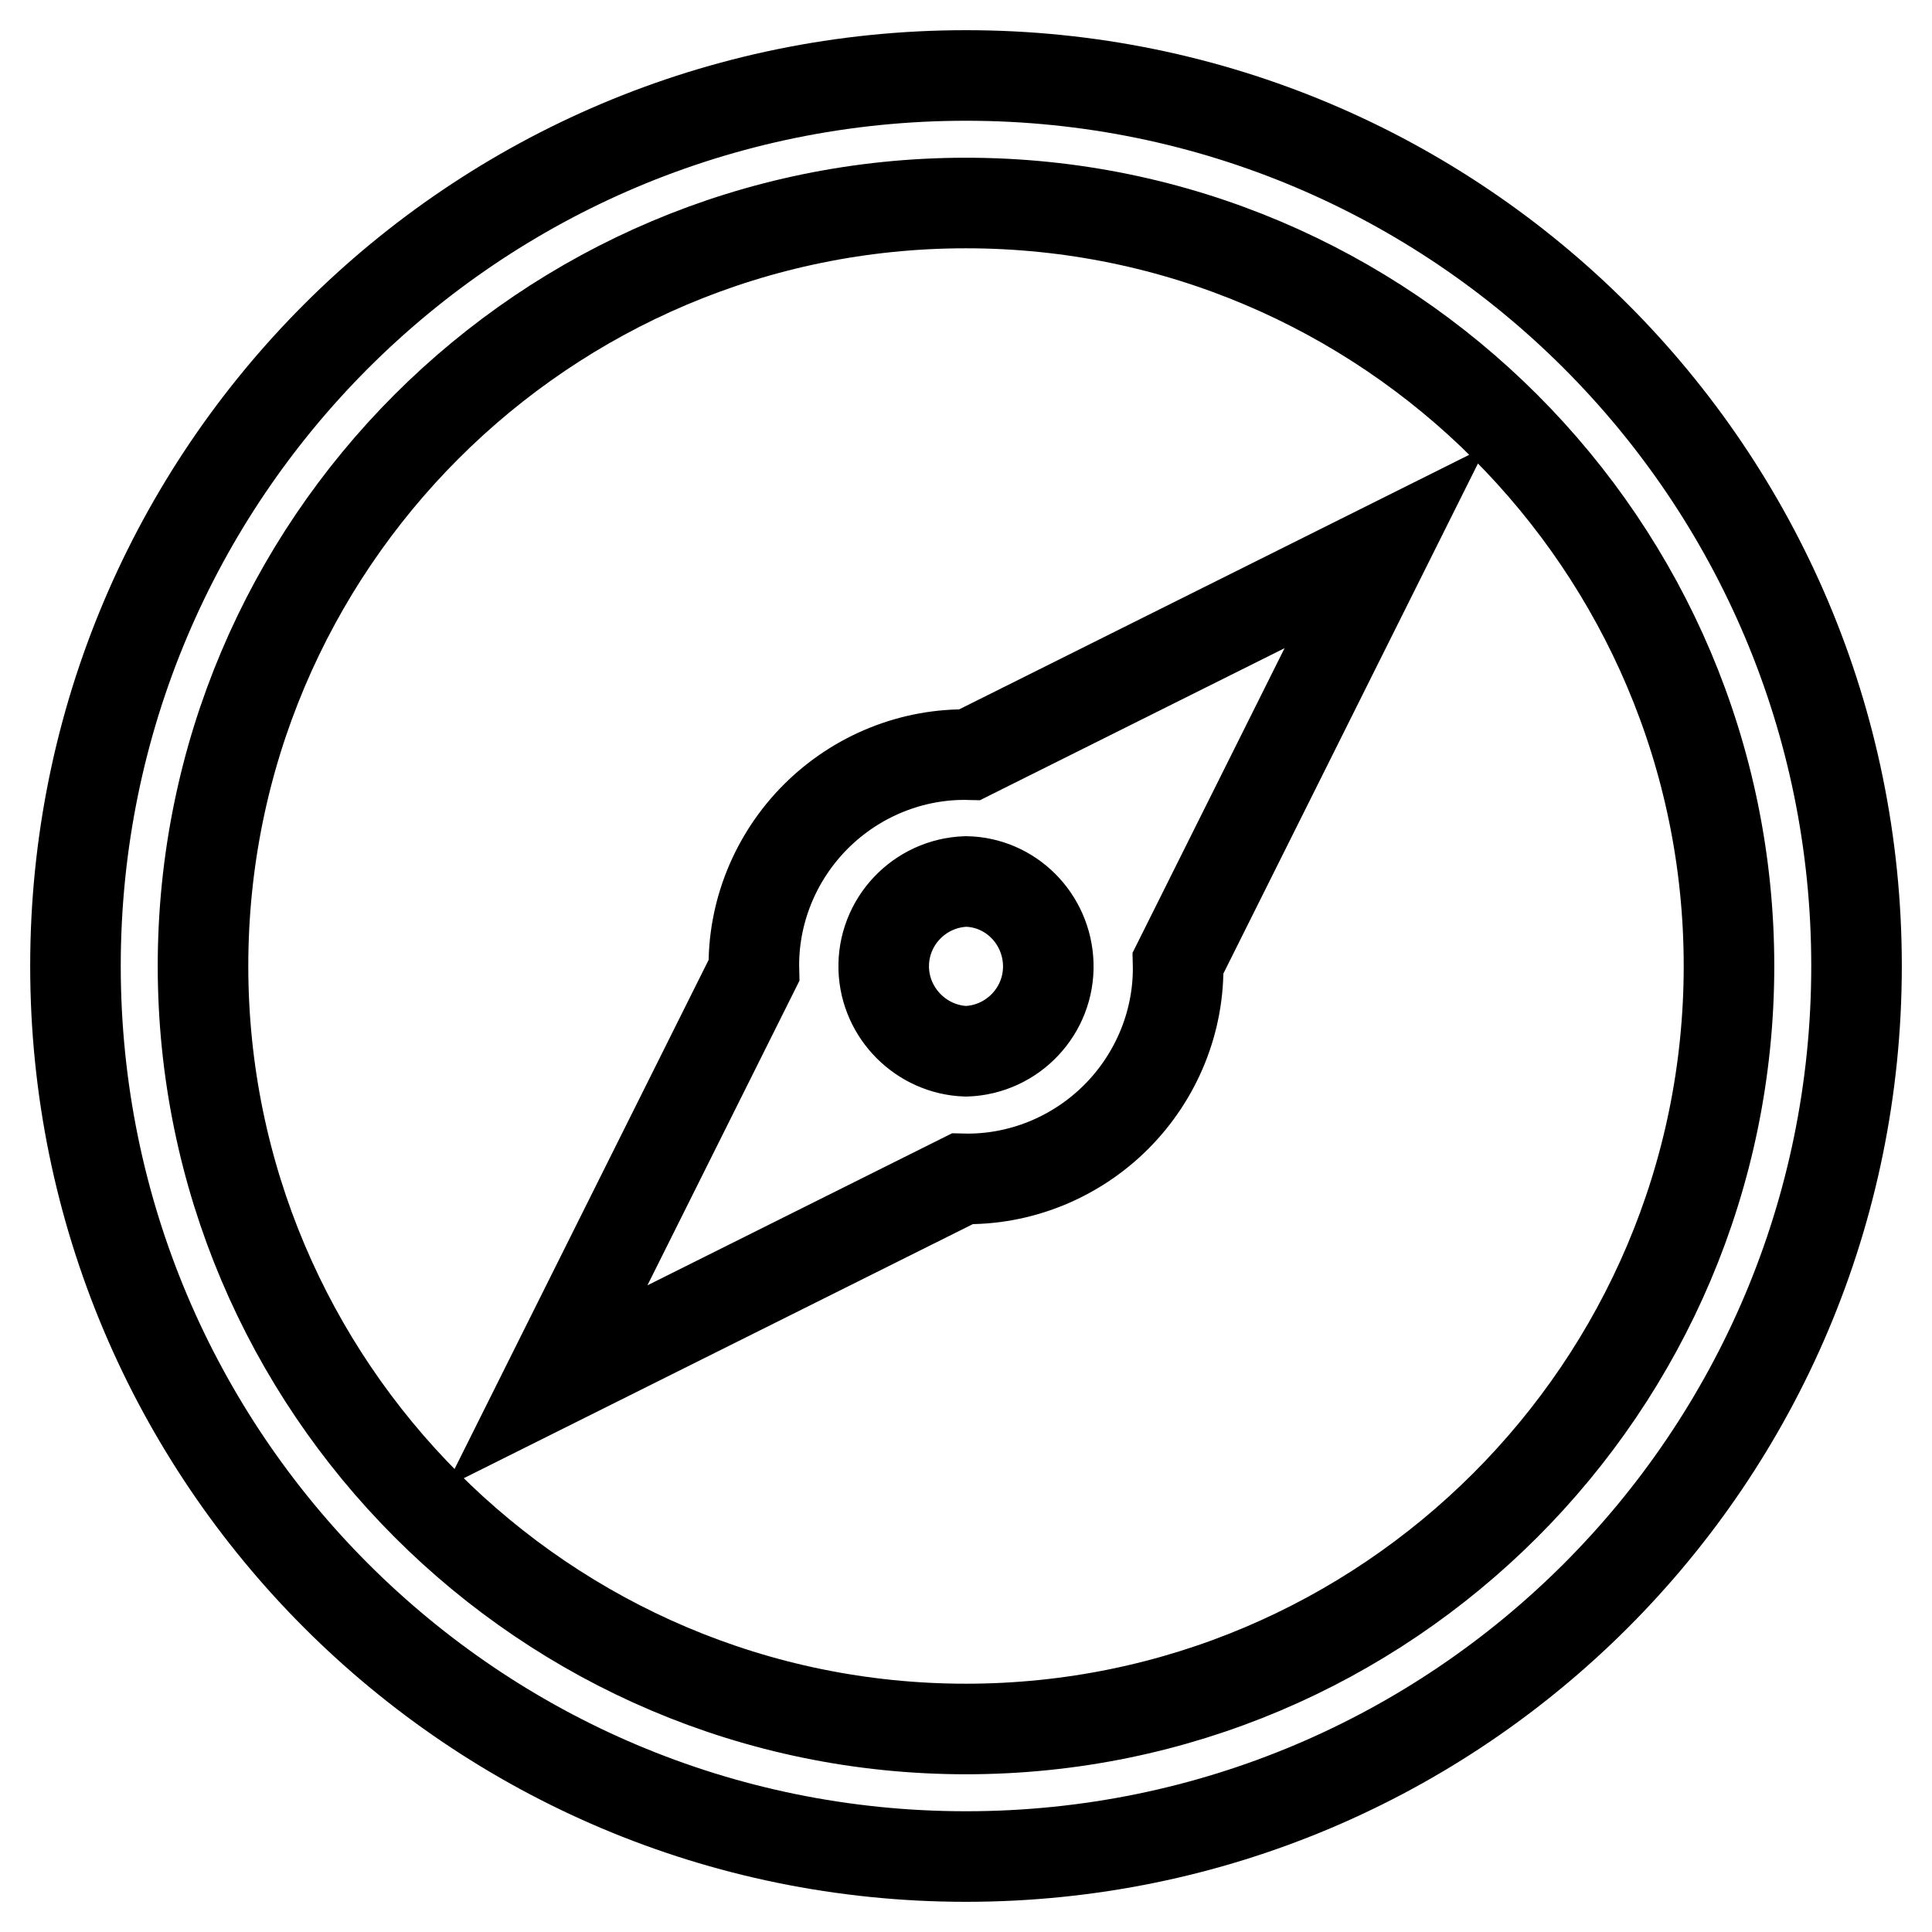 <?xml version="1.0" encoding="utf-8"?>
<!-- Svg Vector Icons : http://www.onlinewebfonts.com/icon -->
<!DOCTYPE svg PUBLIC "-//W3C//DTD SVG 1.1//EN" "http://www.w3.org/Graphics/SVG/1.1/DTD/svg11.dtd">
<svg version="1.1" xmlns="http://www.w3.org/2000/svg" xmlns:xlink="http://www.w3.org/1999/xlink" x="0px" y="0px" viewBox="0 0 256 256" enable-background="new 0 0 256 256" xml:space="preserve">
<g> <path stroke-width="12" fill-opacity="0" stroke="#000000"  d="M128,10C62.8,10,10,62.8,10,128s52.8,118,118,118s118-52.8,118-118S193.2,10,128,10 M128,26.9 c55.8,0,101.1,45.4,101.1,101.1c0,55.8-45.4,101.1-101.1,101.1c-55.8,0-101.1-45.4-101.1-101.1C26.9,72.2,72.2,26.9,128,26.9  M99.9,128.6c-0.2-7.6,2.8-15,8.2-20.4c5.4-5.4,12.8-8.4,20.4-8.2l55.1-27.5l-27.5,55.1c0.2,7.6-2.8,15-8.2,20.4 c-5.4,5.4-12.8,8.4-20.4,8.2l-55.1,27.5L99.9,128.6L99.9,128.6z M128,116.8c-6.2,0.2-11.1,5.4-10.9,11.6c0.2,5.9,5,10.7,10.9,10.9 c6.2-0.2,11.1-5.4,10.9-11.6C138.7,121.7,133.9,116.9,128,116.8z"/></g>
</svg>